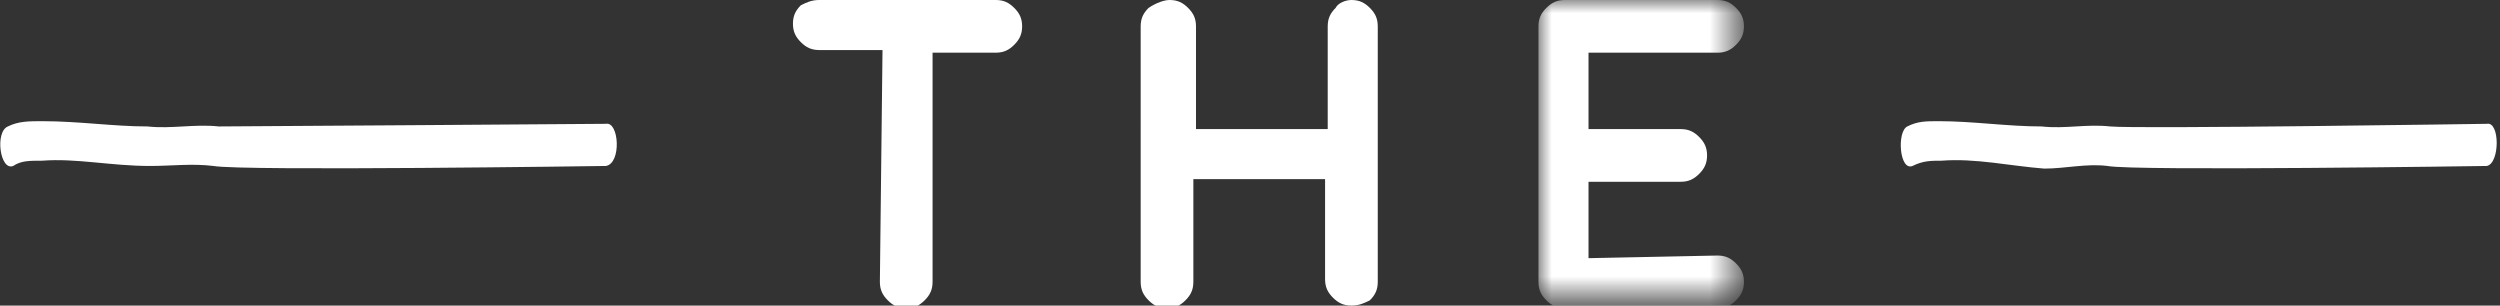 <?xml version="1.0" encoding="UTF-8"?> <svg xmlns="http://www.w3.org/2000/svg" id="Layer_1" viewBox="0 0 94.9 11.6"><rect x="0" y="0" width="94.9" height="11.6" fill="#333333" stroke="none"/> <style>.st0{fill:#fff}</style> <path class="st0" d="M73.7 6.1c-.4 0-.7 0-1.1.2-.5.2-.6-1.3-.2-1.5.4-.2.7-.2 1.2-.2 1.3 0 2.6.2 3.9.2.9.1 1.7-.1 2.6 0 1 .1 14.3-.1 14.3-.1.5-.1.5 1.5 0 1.6 0 0-13.4.2-14.4 0-.8-.1-1.6.1-2.4.1-1.3-.1-2.6-.4-3.9-.3m-72.1 0c-.5 0-.8 0-1.1.2C0 6.5-.2 5 .3 4.8c.4-.2.8-.2 1.3-.2 1.4 0 2.7.2 4 .2.9.1 1.8-.1 2.7 0 .9 0 14.7-.1 14.7-.1.5-.1.6 1.5 0 1.6 0 0-13.8.2-14.9 0-.8-.1-1.6 0-2.4 0-1.5 0-2.8-.3-4.1-.2m31.9-4.2h-2.4c-.3 0-.5-.1-.7-.3-.2-.2-.3-.4-.3-.7 0-.3.1-.5.3-.7.2-.1.4-.2.7-.2h6.7c.3 0 .5.1.7.3.2.2.3.4.3.7 0 .3-.1.5-.3.7-.2.2-.4.3-.7.3h-2.4v8.7c0 .3-.1.5-.3.7-.2.2-.4.3-.7.3-.3 0-.5-.1-.7-.3-.2-.2-.3-.4-.3-.7l.1-8.8zm17.8 9.7c-.3 0-.5-.1-.7-.3-.2-.2-.3-.4-.3-.7V6.8h-5v3.9c0 .3-.1.5-.3.7-.2.2-.4.3-.7.3-.3 0-.5-.1-.7-.3-.2-.2-.3-.4-.3-.7V1c0-.3.1-.5.3-.7.3-.2.6-.3.8-.3.3 0 .5.1.7.3.2.2.3.4.3.7v3.9h5V1c0-.3.1-.5.3-.7.1-.2.4-.3.6-.3.3 0 .5.1.7.3.2.2.3.4.3.7v9.7c0 .3-.1.5-.3.7-.2.1-.4.2-.7.2"></path> <defs> <filter id="Adobe_OpacityMaskFilter" filterUnits="userSpaceOnUse" x="58.4" y="0" width="7.7" height="11.6"> <feColorMatrix values="1 0 0 0 0 0 1 0 0 0 0 0 1 0 0 0 0 0 1 0"></feColorMatrix> </filter> </defs> <mask maskUnits="userSpaceOnUse" x="58.4" y="0" width="7.7" height="11.6" id="b_1_"> <g filter="url(#Adobe_OpacityMaskFilter)"> <path id="a_1_" class="st0" d="M58.4 0h7.7v11.6h-7.7V0z"></path> </g> </mask> <path d="M65.2 9.7c.3 0 .5.1.7.3.2.2.3.4.3.7 0 .3-.1.5-.3.7-.2.2-.4.3-.7.3h-5.8c-.3 0-.5-.1-.7-.3-.2-.2-.3-.4-.3-.7V1c0-.3.1-.5.3-.7.2-.2.4-.3.7-.3h5.8c.3 0 .5.1.7.3.2.2.3.4.3.7 0 .3-.1.5-.3.7-.2.2-.4.3-.7.3h-4.9v2.9h3.5c.3 0 .5.1.7.3.2.2.3.4.3.7 0 .3-.1.5-.3.7-.2.2-.4.3-.7.3h-3.5v2.9l4.9-.1z" mask="url(#b_1_)" fill="#fff"></path> </svg> 